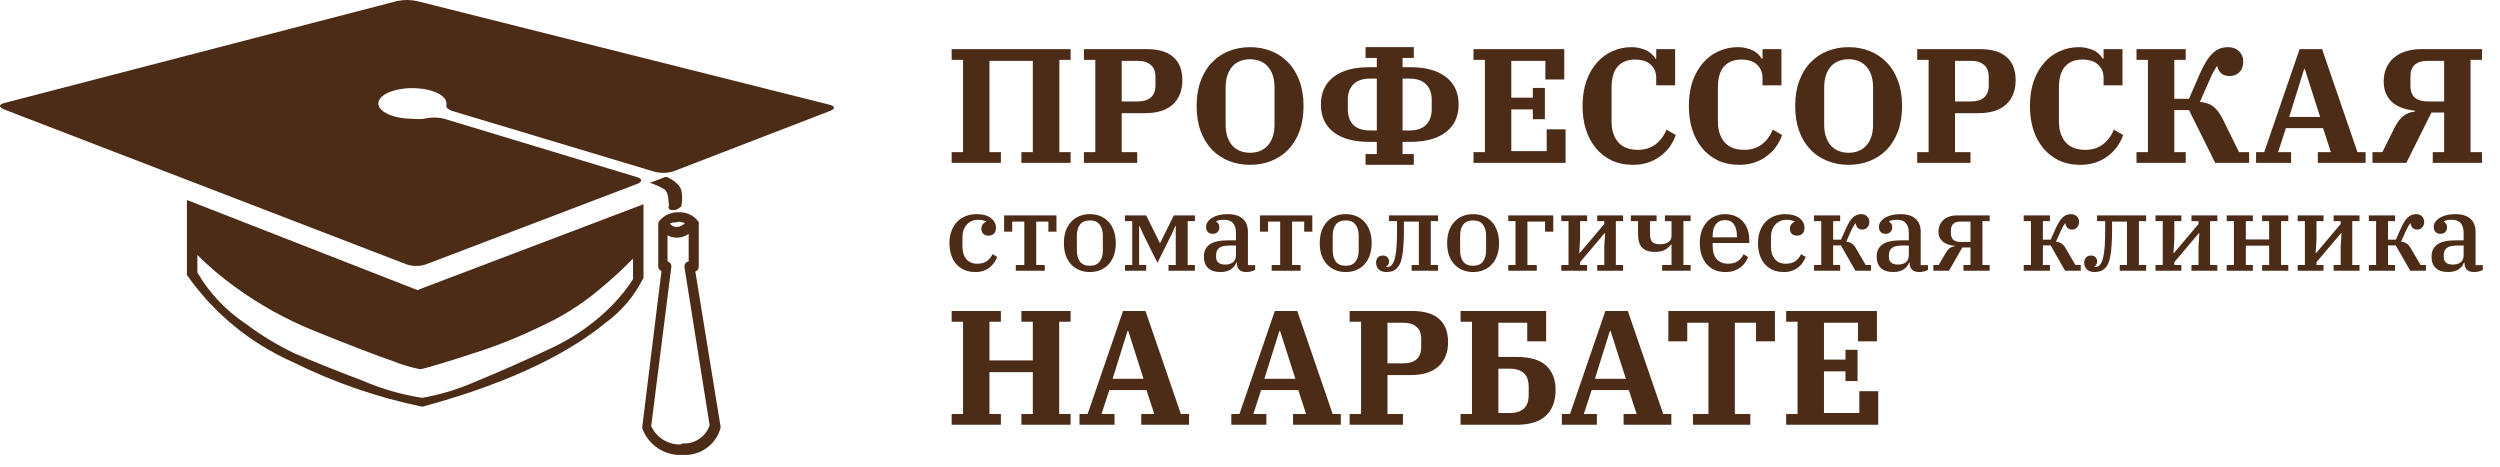 <?xml version="1.0" encoding="UTF-8"?> <svg xmlns="http://www.w3.org/2000/svg" width="209" height="39" viewBox="0 0 209 39" fill="none"><path d="M0.314 9.137L34.005 22.108C34.519 22.277 35.074 22.277 35.588 22.108L53.276 15.37C53.714 15.202 53.697 14.949 53.276 14.814L37.138 9.929C36.585 9.794 36.007 9.794 35.453 9.929C35.129 9.963 34.801 9.963 34.476 9.929C32.91 9.929 31.63 9.356 31.63 8.649C31.63 7.941 32.893 7.369 34.476 7.369C36.06 7.369 37.323 7.941 37.323 8.649V8.801C37.222 8.952 37.509 9.205 37.963 9.323L54.607 14.326C55.156 14.492 55.742 14.492 56.291 14.326L69.397 9.272C69.835 9.104 69.818 8.885 69.397 8.767L34.864 0.091C34.309 -0.03 33.734 -0.03 33.179 0.091L0.347 8.615C-0.107 8.733 -0.124 8.969 0.347 9.137" fill="#4C2B17"></path><path d="M55.87 17.256C55.87 17.593 56.14 17.559 56.392 17.559C56.605 17.518 56.799 17.413 56.948 17.256C57.054 16.802 57.054 16.329 56.948 15.875C56.729 15.201 55.752 14.797 55.752 14.797H55.617L54.32 15.285C54.759 15.415 55.178 15.602 55.567 15.841C55.938 16.145 55.87 16.97 55.938 17.29" fill="#4C2B17"></path><path d="M56.967 37.152C56.44 37.181 55.917 37.051 55.466 36.777C55.014 36.503 54.657 36.099 54.44 35.619L56.124 22.311C56.136 22.209 56.109 22.107 56.05 22.023C55.991 21.939 55.904 21.88 55.804 21.856V19.666C56.046 19.801 56.319 19.871 56.596 19.868C56.947 19.866 57.289 19.754 57.573 19.548V21.856C57.476 21.87 57.386 21.918 57.321 21.991C57.282 22.037 57.253 22.091 57.236 22.149C57.219 22.207 57.213 22.267 57.219 22.328L59.325 35.551C59.164 36.028 58.848 36.438 58.426 36.713C58.004 36.988 57.502 37.113 57.001 37.067L56.967 37.152ZM56.647 18.537C56.855 18.533 57.062 18.573 57.253 18.655C57.168 18.751 57.064 18.828 56.949 18.883C56.833 18.938 56.707 18.97 56.579 18.975C56.466 18.975 56.354 18.949 56.252 18.899C56.15 18.85 56.06 18.778 55.99 18.689C56.192 18.605 56.411 18.57 56.63 18.588L56.647 18.537ZM58.129 22.698C58.211 22.671 58.282 22.619 58.333 22.549C58.384 22.48 58.413 22.397 58.416 22.311V18.773C58.431 18.707 58.431 18.638 58.416 18.571C58.23 18.3 57.977 18.081 57.682 17.936C57.387 17.792 57.059 17.726 56.731 17.746C56.436 17.735 56.143 17.789 55.872 17.906C55.601 18.023 55.359 18.198 55.164 18.419C55.123 18.458 55.089 18.505 55.066 18.557C55.043 18.609 55.03 18.666 55.029 18.723V22.277C55.031 22.361 55.057 22.443 55.105 22.512C55.153 22.581 55.221 22.634 55.299 22.665L53.699 35.636C53.684 35.696 53.684 35.76 53.699 35.821C53.948 36.502 54.41 37.085 55.017 37.483C55.624 37.881 56.343 38.072 57.068 38.028C57.773 38.077 58.474 37.88 59.051 37.472C59.628 37.064 60.046 36.468 60.235 35.787C60.244 35.737 60.244 35.686 60.235 35.636L58.129 22.698Z" fill="#4C2B17"></path><path d="M53.797 23.305V20.189V17.073L34.896 24.249L15.625 16.719V19.852V22.985C17.863 26.182 20.933 28.704 24.503 30.279C27.928 31.977 31.557 33.229 35.3 34.002C43.37 31.829 47.985 29.151 50.596 27.011C51.944 26.034 53.037 24.745 53.78 23.255L53.797 23.305ZM39.613 31.964C38.23 32.561 36.783 32.996 35.3 33.261C33.56 32.992 31.861 32.499 30.247 31.796C28.023 30.97 25.699 30.01 24.536 29.504C23.138 28.823 21.806 28.011 20.561 27.079C18.897 25.976 17.509 24.506 16.501 22.783C16.501 22.412 16.501 22.109 16.501 21.873C16.501 21.638 16.501 21.452 16.501 21.318C17.489 22.299 18.554 23.2 19.685 24.013C21.695 25.469 23.872 26.679 26.17 27.618C29.337 28.898 31.494 29.724 32.908 30.212C33.627 30.5 34.372 30.72 35.132 30.869C35.3 30.869 37.221 30.313 39.411 29.589C41.44 28.958 43.417 28.17 45.324 27.23C47.008 26.459 48.583 25.468 50.007 24.282C50.989 23.479 51.928 22.625 52.82 21.722L52.921 21.621C52.921 21.806 52.921 22.076 52.921 22.379C52.921 22.682 52.921 23.019 52.921 23.339C52.428 24.099 51.864 24.809 51.236 25.462C49.84 26.889 48.211 28.068 46.419 28.948C43.976 30.111 41.584 31.155 39.613 31.964Z" fill="#4C2B17"></path><path d="M79.559 12.717H80.512V5.006H79.559V4.107H89.504V5.006H88.564V12.717H89.504V13.616H85.39V12.717H86.343V5.088H82.719V12.717H83.673V13.616H79.559V12.717ZM90.615 12.717H91.568V5.006H90.615V4.107H95.86C96.859 4.107 97.604 4.329 98.094 4.774C98.594 5.21 98.844 5.855 98.844 6.709C98.844 7.572 98.576 8.249 98.04 8.739C97.504 9.22 96.737 9.461 95.737 9.461H93.775V12.717H95.07V13.616H90.615V12.717ZM93.775 8.48H95.124C95.588 8.48 95.946 8.371 96.201 8.153C96.464 7.926 96.596 7.586 96.596 7.131V6.437C96.596 5.982 96.464 5.646 96.201 5.428C95.946 5.201 95.588 5.088 95.124 5.088H93.775V8.48ZM104.507 12.772C104.788 12.772 105.052 12.726 105.297 12.636C105.542 12.545 105.756 12.404 105.937 12.213C106.128 12.022 106.278 11.777 106.387 11.477C106.496 11.178 106.55 10.819 106.55 10.401V7.322C106.55 6.904 106.496 6.546 106.387 6.246C106.278 5.946 106.128 5.701 105.937 5.51C105.756 5.319 105.542 5.179 105.297 5.088C105.052 4.997 104.788 4.952 104.507 4.952C104.225 4.952 103.962 4.997 103.716 5.088C103.471 5.179 103.253 5.319 103.062 5.51C102.881 5.701 102.736 5.946 102.627 6.246C102.518 6.546 102.463 6.904 102.463 7.322V10.401C102.463 10.819 102.518 11.178 102.627 11.477C102.736 11.777 102.881 12.022 103.062 12.213C103.253 12.404 103.471 12.545 103.716 12.636C103.962 12.726 104.225 12.772 104.507 12.772ZM104.507 13.78C103.871 13.78 103.28 13.671 102.736 13.453C102.191 13.235 101.718 12.922 101.319 12.513C100.919 12.095 100.606 11.582 100.379 10.973C100.152 10.356 100.038 9.652 100.038 8.862C100.038 8.071 100.152 7.372 100.379 6.764C100.606 6.146 100.919 5.633 101.319 5.224C101.718 4.806 102.191 4.488 102.736 4.27C103.28 4.052 103.871 3.943 104.507 3.943C105.142 3.943 105.733 4.052 106.278 4.27C106.823 4.488 107.295 4.806 107.695 5.224C108.094 5.633 108.408 6.146 108.635 6.764C108.862 7.372 108.975 8.071 108.975 8.862C108.975 9.652 108.862 10.356 108.635 10.973C108.408 11.582 108.094 12.095 107.695 12.513C107.295 12.922 106.823 13.235 106.278 13.453C105.733 13.671 105.142 13.78 104.507 13.78ZM114.161 12.881H115.101V11.859H114.434C113.171 11.859 112.186 11.586 111.477 11.041C110.778 10.496 110.428 9.729 110.428 8.739C110.428 7.749 110.778 6.982 111.477 6.437C112.186 5.892 113.171 5.619 114.434 5.619H115.101V4.843H114.161V3.943H118.194V4.843H117.254V5.619H117.935C119.198 5.619 120.179 5.892 120.878 6.437C121.586 6.982 121.941 7.749 121.941 8.739C121.941 9.729 121.586 10.496 120.878 11.041C120.179 11.586 119.198 11.859 117.935 11.859H117.254V12.881H118.194V13.78H114.161V12.881ZM115.101 10.905V6.573H114.515C113.916 6.573 113.457 6.732 113.139 7.05C112.831 7.358 112.676 7.799 112.676 8.371V9.107C112.676 9.679 112.831 10.124 113.139 10.442C113.457 10.751 113.916 10.905 114.515 10.905H115.101ZM117.853 10.905C118.453 10.905 118.907 10.751 119.216 10.442C119.534 10.124 119.693 9.679 119.693 9.107V8.371C119.693 7.799 119.534 7.358 119.216 7.05C118.907 6.732 118.453 6.573 117.853 6.573H117.254V10.905H117.853ZM123.185 12.717H124.138V5.006H123.185V4.107H130.773V6.641H129.193V5.088H126.345V8.167H128.144V7.349H129.152V9.965H128.144V9.148H126.345V12.636H129.302V10.81H130.882V13.616H123.185V12.717ZM136.539 13.78C135.858 13.78 135.254 13.657 134.727 13.412C134.209 13.158 133.769 12.813 133.405 12.377C133.042 11.932 132.765 11.409 132.574 10.81C132.393 10.21 132.302 9.566 132.302 8.875C132.302 8.076 132.411 7.368 132.629 6.75C132.856 6.132 133.156 5.619 133.528 5.21C133.9 4.793 134.332 4.479 134.822 4.27C135.322 4.052 135.839 3.943 136.375 3.943C136.666 3.943 136.92 3.975 137.138 4.039C137.365 4.093 137.561 4.166 137.724 4.257C137.888 4.348 138.024 4.452 138.133 4.57C138.242 4.679 138.324 4.788 138.378 4.897H138.46V4.107H140.04V7.131H138.46V6.518C138.46 6.055 138.305 5.683 137.997 5.401C137.697 5.12 137.256 4.979 136.675 4.979C136.067 4.979 135.59 5.17 135.245 5.551C134.899 5.932 134.727 6.532 134.727 7.349V10.115C134.727 10.542 134.781 10.905 134.89 11.205C134.999 11.505 135.149 11.754 135.34 11.954C135.54 12.154 135.771 12.299 136.035 12.39C136.307 12.481 136.602 12.527 136.92 12.527C137.502 12.527 137.992 12.377 138.392 12.077C138.8 11.768 139.109 11.355 139.318 10.837L140.095 11.287C139.977 11.632 139.809 11.959 139.591 12.268C139.373 12.567 139.109 12.831 138.8 13.058C138.501 13.285 138.16 13.462 137.779 13.589C137.397 13.716 136.984 13.78 136.539 13.78ZM145.426 13.78C144.745 13.78 144.141 13.657 143.614 13.412C143.097 13.158 142.656 12.813 142.293 12.377C141.93 11.932 141.653 11.409 141.462 10.81C141.28 10.21 141.189 9.566 141.189 8.875C141.189 8.076 141.298 7.368 141.516 6.75C141.743 6.132 142.043 5.619 142.415 5.21C142.788 4.793 143.219 4.479 143.71 4.27C144.209 4.052 144.727 3.943 145.263 3.943C145.554 3.943 145.808 3.975 146.026 4.039C146.253 4.093 146.448 4.166 146.612 4.257C146.775 4.348 146.911 4.452 147.02 4.57C147.129 4.679 147.211 4.788 147.266 4.897H147.347V4.107H148.928V7.131H147.347V6.518C147.347 6.055 147.193 5.683 146.884 5.401C146.584 5.12 146.144 4.979 145.563 4.979C144.954 4.979 144.477 5.17 144.132 5.551C143.787 5.932 143.614 6.532 143.614 7.349V10.115C143.614 10.542 143.669 10.905 143.778 11.205C143.887 11.505 144.037 11.754 144.227 11.954C144.427 12.154 144.659 12.299 144.922 12.39C145.195 12.481 145.49 12.527 145.808 12.527C146.389 12.527 146.88 12.377 147.279 12.077C147.688 11.768 147.997 11.355 148.206 10.837L148.982 11.287C148.864 11.632 148.696 11.959 148.478 12.268C148.26 12.567 147.997 12.831 147.688 13.058C147.388 13.285 147.048 13.462 146.666 13.589C146.285 13.716 145.871 13.78 145.426 13.78ZM154.545 12.772C154.827 12.772 155.09 12.726 155.336 12.636C155.581 12.545 155.794 12.404 155.976 12.213C156.167 12.022 156.317 11.777 156.426 11.477C156.535 11.178 156.589 10.819 156.589 10.401V7.322C156.589 6.904 156.535 6.546 156.426 6.246C156.317 5.946 156.167 5.701 155.976 5.51C155.794 5.319 155.581 5.179 155.336 5.088C155.09 4.997 154.827 4.952 154.545 4.952C154.264 4.952 154.001 4.997 153.755 5.088C153.51 5.179 153.292 5.319 153.101 5.51C152.92 5.701 152.774 5.946 152.665 6.246C152.556 6.546 152.502 6.904 152.502 7.322V10.401C152.502 10.819 152.556 11.178 152.665 11.477C152.774 11.777 152.92 12.022 153.101 12.213C153.292 12.404 153.51 12.545 153.755 12.636C154.001 12.726 154.264 12.772 154.545 12.772ZM154.545 13.78C153.91 13.78 153.319 13.671 152.774 13.453C152.229 13.235 151.757 12.922 151.357 12.513C150.958 12.095 150.644 11.582 150.417 10.973C150.19 10.356 150.077 9.652 150.077 8.862C150.077 8.071 150.19 7.372 150.417 6.764C150.644 6.146 150.958 5.633 151.357 5.224C151.757 4.806 152.229 4.488 152.774 4.27C153.319 4.052 153.91 3.943 154.545 3.943C155.181 3.943 155.772 4.052 156.317 4.27C156.862 4.488 157.334 4.806 157.734 5.224C158.133 5.633 158.446 6.146 158.674 6.764C158.901 7.372 159.014 8.071 159.014 8.862C159.014 9.652 158.901 10.356 158.674 10.973C158.446 11.582 158.133 12.095 157.734 12.513C157.334 12.922 156.862 13.235 156.317 13.453C155.772 13.671 155.181 13.78 154.545 13.78ZM160.278 12.717H161.232V5.006H160.278V4.107H165.523C166.522 4.107 167.267 4.329 167.758 4.774C168.257 5.21 168.507 5.855 168.507 6.709C168.507 7.572 168.239 8.249 167.703 8.739C167.167 9.22 166.4 9.461 165.401 9.461H163.439V12.717H164.733V13.616H160.278V12.717ZM163.439 8.48H164.788C165.251 8.48 165.61 8.371 165.864 8.153C166.127 7.926 166.259 7.586 166.259 7.131V6.437C166.259 5.982 166.127 5.646 165.864 5.428C165.61 5.201 165.251 5.088 164.788 5.088H163.439V8.48ZM173.938 13.78C173.257 13.78 172.653 13.657 172.126 13.412C171.609 13.158 171.168 12.813 170.805 12.377C170.441 11.932 170.164 11.409 169.974 10.81C169.792 10.21 169.701 9.566 169.701 8.875C169.701 8.076 169.81 7.368 170.028 6.75C170.255 6.132 170.555 5.619 170.927 5.21C171.3 4.793 171.731 4.479 172.222 4.27C172.721 4.052 173.239 3.943 173.775 3.943C174.065 3.943 174.32 3.975 174.538 4.039C174.765 4.093 174.96 4.166 175.124 4.257C175.287 4.348 175.423 4.452 175.532 4.57C175.641 4.679 175.723 4.788 175.778 4.897H175.859V4.107H177.44V7.131H175.859V6.518C175.859 6.055 175.705 5.683 175.396 5.401C175.096 5.12 174.656 4.979 174.075 4.979C173.466 4.979 172.989 5.17 172.644 5.551C172.299 5.932 172.126 6.532 172.126 7.349V10.115C172.126 10.542 172.181 10.905 172.29 11.205C172.399 11.505 172.549 11.754 172.739 11.954C172.939 12.154 173.171 12.299 173.434 12.39C173.707 12.481 174.002 12.527 174.32 12.527C174.901 12.527 175.391 12.377 175.791 12.077C176.2 11.768 176.509 11.355 176.718 10.837L177.494 11.287C177.376 11.632 177.208 11.959 176.99 12.268C176.772 12.567 176.509 12.831 176.2 13.058C175.9 13.285 175.56 13.462 175.178 13.589C174.797 13.716 174.383 13.78 173.938 13.78ZM178.612 12.717H179.565V5.006H178.612V4.107H182.726V5.006H181.773V8.262H182.999L183.884 6.219C184.075 5.783 184.261 5.419 184.443 5.129C184.625 4.838 184.811 4.606 185.001 4.434C185.192 4.252 185.392 4.125 185.601 4.052C185.81 3.98 186.032 3.943 186.268 3.943C186.65 3.943 186.954 4.057 187.181 4.284C187.417 4.511 187.536 4.797 187.536 5.142C187.536 5.524 187.427 5.823 187.209 6.041C187 6.25 186.727 6.355 186.391 6.355C186.091 6.355 185.855 6.278 185.683 6.123C185.519 5.96 185.415 5.769 185.369 5.551H185.315C185.233 5.678 185.138 5.837 185.029 6.028C184.929 6.219 184.829 6.432 184.729 6.668L183.912 8.521C184.139 8.539 184.343 8.58 184.525 8.644C184.706 8.698 184.874 8.784 185.029 8.902C185.183 9.021 185.324 9.166 185.451 9.338C185.578 9.511 185.705 9.724 185.833 9.979L187.181 12.717H188.026V13.616H185.192L182.999 9.202H181.773V12.717H182.726V13.616H178.612V12.717ZM188.608 12.717H189.29L192.246 4.107H194.126L197.082 12.717H197.764V13.616H193.772V12.717H194.862L194.208 10.714H191.101L190.448 12.717H191.537V13.616H188.608V12.717ZM191.374 9.774H193.963L192.682 5.769H192.627L191.374 9.774ZM198.337 12.717H199.168L200.149 10.742C200.385 10.26 200.639 9.915 200.912 9.706C201.184 9.497 201.511 9.37 201.892 9.325V9.257C200.993 9.157 200.33 8.893 199.903 8.467C199.486 8.04 199.277 7.495 199.277 6.832C199.277 6.423 199.345 6.051 199.481 5.714C199.626 5.378 199.831 5.092 200.094 4.856C200.357 4.62 200.684 4.438 201.075 4.311C201.466 4.175 201.906 4.107 202.397 4.107H207.492V5.006H206.538V12.717H207.492V13.616H203.377V12.717H204.331V9.407H203.268L201.17 13.616H198.337V12.717ZM204.331 5.088H202.969C201.997 5.088 201.511 5.519 201.511 6.382V7.186C201.511 8.049 201.997 8.48 202.969 8.48H204.331V5.088Z" fill="#4C2B17"></path><path d="M81.546 22.742C81.196 22.742 80.884 22.683 80.612 22.564C80.345 22.445 80.119 22.279 79.935 22.066C79.752 21.852 79.612 21.597 79.517 21.301C79.422 21.004 79.375 20.678 79.375 20.322C79.375 19.943 79.431 19.605 79.544 19.308C79.657 19.006 79.814 18.75 80.016 18.543C80.217 18.335 80.454 18.178 80.727 18.071C81.006 17.959 81.308 17.902 81.635 17.902C82.145 17.902 82.542 18.009 82.827 18.223C83.117 18.436 83.263 18.709 83.263 19.041C83.263 19.249 83.206 19.412 83.094 19.53C82.981 19.643 82.83 19.699 82.64 19.699C82.444 19.699 82.296 19.646 82.195 19.539C82.094 19.427 82.044 19.287 82.044 19.121C82.044 18.985 82.079 18.866 82.151 18.765C82.222 18.664 82.314 18.59 82.427 18.543V18.498C82.355 18.469 82.266 18.442 82.16 18.418C82.053 18.389 81.919 18.374 81.759 18.374C81.564 18.374 81.386 18.409 81.225 18.481C81.065 18.552 80.929 18.653 80.816 18.783C80.704 18.908 80.615 19.059 80.549 19.237C80.49 19.415 80.46 19.613 80.46 19.833V20.607C80.46 21.052 80.57 21.405 80.79 21.666C81.009 21.921 81.308 22.048 81.688 22.048C82.044 22.048 82.32 21.971 82.515 21.817C82.717 21.663 82.871 21.473 82.978 21.247L83.361 21.479C83.307 21.633 83.23 21.784 83.129 21.932C83.028 22.081 82.904 22.217 82.756 22.342C82.607 22.46 82.432 22.558 82.231 22.635C82.029 22.706 81.801 22.742 81.546 22.742ZM84.921 22.155H85.633V18.525H84.619V19.37H83.943V18.009H88.32V19.37H87.644V18.525H86.629V22.155H87.341V22.635H84.921V22.155ZM91.111 22.217C91.485 22.217 91.758 22.102 91.93 21.87C92.108 21.639 92.197 21.33 92.197 20.945V19.699C92.197 19.314 92.108 19.006 91.93 18.774C91.758 18.543 91.485 18.427 91.111 18.427C90.738 18.427 90.462 18.543 90.284 18.774C90.112 19.006 90.026 19.314 90.026 19.699V20.945C90.026 21.33 90.112 21.639 90.284 21.87C90.462 22.102 90.738 22.217 91.111 22.217ZM91.111 22.742C90.785 22.742 90.489 22.686 90.222 22.573C89.955 22.46 89.726 22.3 89.537 22.093C89.347 21.885 89.198 21.633 89.092 21.336C88.991 21.034 88.941 20.696 88.941 20.322C88.941 19.948 88.991 19.613 89.092 19.317C89.198 19.014 89.347 18.759 89.537 18.552C89.726 18.344 89.955 18.184 90.222 18.071C90.489 17.959 90.785 17.902 91.111 17.902C91.438 17.902 91.734 17.959 92.001 18.071C92.268 18.184 92.496 18.344 92.686 18.552C92.876 18.759 93.021 19.014 93.122 19.317C93.229 19.613 93.282 19.948 93.282 20.322C93.282 20.696 93.229 21.034 93.122 21.336C93.021 21.633 92.876 21.885 92.686 22.093C92.496 22.3 92.268 22.46 92.001 22.573C91.734 22.686 91.438 22.742 91.111 22.742ZM94.049 22.155H94.654V18.489H94.049V18.009H95.82L96.959 20.304H96.994L98.133 18.009H99.894V18.489H99.29V22.155H99.894V22.635H97.688V22.155H98.293V18.89H98.257L97.955 19.575L96.763 21.968L95.571 19.575L95.268 18.89H95.233V22.155H95.82V22.635H94.049V22.155ZM102.039 22.742C101.577 22.742 101.227 22.629 100.99 22.404C100.758 22.173 100.643 21.858 100.643 21.461C100.643 21.01 100.803 20.669 101.123 20.438C101.443 20.206 101.965 20.091 102.689 20.091H103.329V19.486C103.329 19.124 103.249 18.848 103.089 18.659C102.929 18.469 102.677 18.374 102.333 18.374C102.042 18.374 101.823 18.415 101.675 18.498V18.534C101.74 18.564 101.799 18.617 101.852 18.694C101.912 18.765 101.941 18.866 101.941 18.997C101.941 19.163 101.891 19.296 101.79 19.397C101.695 19.498 101.556 19.548 101.372 19.548C101.218 19.548 101.087 19.498 100.981 19.397C100.88 19.29 100.829 19.148 100.829 18.97C100.829 18.834 100.868 18.703 100.945 18.578C101.028 18.448 101.147 18.332 101.301 18.232C101.455 18.131 101.642 18.051 101.861 17.991C102.087 17.932 102.345 17.902 102.635 17.902C103.193 17.902 103.614 18.033 103.899 18.294C104.183 18.555 104.326 18.919 104.326 19.388V22.164H104.931V22.564C104.848 22.611 104.741 22.653 104.61 22.689C104.48 22.724 104.341 22.742 104.192 22.742C103.919 22.742 103.718 22.674 103.587 22.537C103.463 22.395 103.4 22.214 103.4 21.995V21.95H103.356C103.314 22.051 103.261 22.149 103.196 22.244C103.131 22.333 103.045 22.416 102.938 22.493C102.837 22.57 102.712 22.629 102.564 22.671C102.416 22.718 102.241 22.742 102.039 22.742ZM102.431 22.119C102.692 22.119 102.905 22.057 103.071 21.932C103.243 21.808 103.329 21.603 103.329 21.319V20.527H102.796C102.374 20.527 102.081 20.595 101.915 20.731C101.749 20.868 101.666 21.064 101.666 21.319V21.488C101.666 21.701 101.734 21.861 101.87 21.968C102.007 22.069 102.194 22.119 102.431 22.119ZM106.311 22.155H107.023V18.525H106.008V19.37H105.332V18.009H109.709V19.37H109.033V18.525H108.019V22.155H108.731V22.635H106.311V22.155ZM112.501 22.217C112.875 22.217 113.147 22.102 113.319 21.87C113.497 21.639 113.586 21.33 113.586 20.945V19.699C113.586 19.314 113.497 19.006 113.319 18.774C113.147 18.543 112.875 18.427 112.501 18.427C112.127 18.427 111.851 18.543 111.674 18.774C111.502 19.006 111.416 19.314 111.416 19.699V20.945C111.416 21.33 111.502 21.639 111.674 21.87C111.851 22.102 112.127 22.217 112.501 22.217ZM112.501 22.742C112.175 22.742 111.878 22.686 111.611 22.573C111.344 22.46 111.116 22.3 110.926 22.093C110.736 21.885 110.588 21.633 110.481 21.336C110.381 21.034 110.33 20.696 110.33 20.322C110.33 19.948 110.381 19.613 110.481 19.317C110.588 19.014 110.736 18.759 110.926 18.552C111.116 18.344 111.344 18.184 111.611 18.071C111.878 17.959 112.175 17.902 112.501 17.902C112.827 17.902 113.124 17.959 113.391 18.071C113.657 18.184 113.886 18.344 114.076 18.552C114.265 18.759 114.411 19.014 114.512 19.317C114.618 19.613 114.672 19.948 114.672 20.322C114.672 20.696 114.618 21.034 114.512 21.336C114.411 21.633 114.265 21.885 114.076 22.093C113.886 22.3 113.657 22.46 113.391 22.573C113.124 22.686 112.827 22.742 112.501 22.742ZM115.911 22.742C115.626 22.742 115.409 22.668 115.261 22.52C115.113 22.365 115.039 22.181 115.039 21.968C115.039 21.784 115.089 21.639 115.19 21.532C115.291 21.419 115.43 21.363 115.608 21.363C115.768 21.363 115.893 21.41 115.982 21.505C116.077 21.594 116.124 21.713 116.124 21.861C116.124 21.962 116.1 22.048 116.053 22.119C116.011 22.19 115.958 22.241 115.893 22.27V22.306C115.911 22.312 115.928 22.315 115.946 22.315C115.97 22.315 115.991 22.315 116.009 22.315C116.127 22.315 116.231 22.27 116.32 22.181C116.385 22.116 116.444 22.027 116.498 21.915C116.557 21.802 116.608 21.636 116.649 21.416C116.697 21.191 116.732 20.9 116.756 20.545C116.78 20.183 116.791 19.72 116.791 19.157V18.489H116.115V18.009H120.217V18.489H119.612V22.155H120.217V22.635H118.01V22.155H118.615V18.525H117.37V19.121C117.37 19.691 117.355 20.165 117.325 20.545C117.301 20.924 117.263 21.238 117.21 21.488C117.162 21.737 117.1 21.935 117.023 22.084C116.946 22.226 116.857 22.348 116.756 22.448C116.655 22.549 116.53 22.623 116.382 22.671C116.24 22.718 116.083 22.742 115.911 22.742ZM123.152 22.217C123.526 22.217 123.799 22.102 123.971 21.87C124.149 21.639 124.238 21.33 124.238 20.945V19.699C124.238 19.314 124.149 19.006 123.971 18.774C123.799 18.543 123.526 18.427 123.152 18.427C122.779 18.427 122.503 18.543 122.325 18.774C122.153 19.006 122.067 19.314 122.067 19.699V20.945C122.067 21.33 122.153 21.639 122.325 21.87C122.503 22.102 122.779 22.217 123.152 22.217ZM123.152 22.742C122.826 22.742 122.53 22.686 122.263 22.573C121.996 22.46 121.768 22.3 121.578 22.093C121.388 21.885 121.24 21.633 121.133 21.336C121.032 21.034 120.982 20.696 120.982 20.322C120.982 19.948 121.032 19.613 121.133 19.317C121.24 19.014 121.388 18.759 121.578 18.552C121.768 18.344 121.996 18.184 122.263 18.071C122.53 17.959 122.826 17.902 123.152 17.902C123.479 17.902 123.775 17.959 124.042 18.071C124.309 18.184 124.537 18.344 124.727 18.552C124.917 18.759 125.062 19.014 125.163 19.317C125.27 19.613 125.323 19.948 125.323 20.322C125.323 20.696 125.27 21.034 125.163 21.336C125.062 21.633 124.917 21.885 124.727 22.093C124.537 22.3 124.309 22.46 124.042 22.573C123.775 22.686 123.479 22.742 123.152 22.742ZM126.091 22.155H126.696V18.489H126.091V18.009H129.854V19.37H129.169V18.525H127.692V22.155H128.475V22.635H126.091V22.155ZM130.522 22.155H131.127V18.489H130.522V18.009H132.683V18.489H132.096V20.002L132.025 21.158H132.061L134.116 18.73V18.489H133.529V18.009H135.69V18.489H135.085V22.155H135.69V22.635H133.529V22.155H134.116V20.642L134.187 19.486H134.151L132.096 21.915V22.155H132.683V22.635H130.522V22.155ZM138.955 22.155H139.738V20.429H139.702C139.554 20.631 139.373 20.788 139.16 20.9C138.946 21.007 138.679 21.061 138.359 21.061C137.879 21.061 137.523 20.945 137.291 20.714C137.06 20.476 136.944 20.106 136.944 19.602V18.489H136.339V18.009H138.492V18.489H137.941V19.539C137.941 19.86 138.003 20.088 138.128 20.224C138.258 20.355 138.475 20.42 138.777 20.42C139.062 20.42 139.293 20.361 139.471 20.242C139.649 20.123 139.738 19.96 139.738 19.753V18.489H139.186V18.009H141.339V18.489H140.734V22.155H141.339V22.635H138.955V22.155ZM144.264 22.742C143.92 22.742 143.615 22.686 143.348 22.573C143.081 22.454 142.856 22.288 142.672 22.075C142.488 21.861 142.345 21.606 142.245 21.31C142.15 21.013 142.102 20.684 142.102 20.322C142.102 19.954 142.153 19.622 142.254 19.326C142.36 19.029 142.506 18.777 142.689 18.57C142.879 18.356 143.102 18.193 143.357 18.08C143.618 17.962 143.902 17.902 144.211 17.902C144.525 17.902 144.807 17.956 145.056 18.062C145.305 18.163 145.516 18.309 145.688 18.498C145.866 18.688 146.002 18.916 146.097 19.183C146.192 19.45 146.239 19.747 146.239 20.073V20.313H143.179V20.598C143.179 21.061 143.294 21.419 143.526 21.674C143.757 21.924 144.068 22.048 144.46 22.048C144.804 22.048 145.08 21.974 145.287 21.826C145.501 21.672 145.658 21.482 145.759 21.256L146.141 21.488C146.088 21.642 146.008 21.793 145.901 21.941C145.8 22.09 145.673 22.223 145.519 22.342C145.364 22.46 145.183 22.558 144.976 22.635C144.768 22.706 144.531 22.742 144.264 22.742ZM143.179 19.842H145.207V19.744C145.207 19.317 145.124 18.988 144.958 18.756C144.798 18.519 144.549 18.401 144.211 18.401C143.879 18.401 143.624 18.516 143.446 18.747C143.268 18.973 143.179 19.299 143.179 19.726V19.842ZM149.138 22.742C148.788 22.742 148.477 22.683 148.204 22.564C147.937 22.445 147.712 22.279 147.528 22.066C147.344 21.852 147.205 21.597 147.11 21.301C147.015 21.004 146.968 20.678 146.968 20.322C146.968 19.943 147.024 19.605 147.137 19.308C147.249 19.006 147.407 18.75 147.608 18.543C147.81 18.335 148.047 18.178 148.32 18.071C148.599 17.959 148.901 17.902 149.227 17.902C149.737 17.902 150.135 18.009 150.419 18.223C150.71 18.436 150.855 18.709 150.855 19.041C150.855 19.249 150.799 19.412 150.686 19.53C150.574 19.643 150.422 19.699 150.233 19.699C150.037 19.699 149.889 19.646 149.788 19.539C149.687 19.427 149.637 19.287 149.637 19.121C149.637 18.985 149.672 18.866 149.743 18.765C149.815 18.664 149.906 18.59 150.019 18.543V18.498C149.948 18.469 149.859 18.442 149.752 18.418C149.645 18.389 149.512 18.374 149.352 18.374C149.156 18.374 148.978 18.409 148.818 18.481C148.658 18.552 148.522 18.653 148.409 18.783C148.296 18.908 148.207 19.059 148.142 19.237C148.083 19.415 148.053 19.613 148.053 19.833V20.607C148.053 21.052 148.163 21.405 148.382 21.666C148.602 21.921 148.901 22.048 149.281 22.048C149.637 22.048 149.912 21.971 150.108 21.817C150.31 21.663 150.464 21.473 150.571 21.247L150.953 21.479C150.9 21.633 150.823 21.784 150.722 21.932C150.621 22.081 150.497 22.217 150.348 22.342C150.2 22.46 150.025 22.558 149.823 22.635C149.622 22.706 149.393 22.742 149.138 22.742ZM151.651 22.155H152.256V18.489H151.651V18.009H153.839V18.489H153.252V20.038H153.902L154.347 19.05C154.536 18.629 154.729 18.332 154.925 18.16C155.121 17.988 155.343 17.902 155.592 17.902C155.8 17.902 155.966 17.965 156.09 18.089C156.215 18.208 156.277 18.362 156.277 18.552C156.277 18.741 156.221 18.896 156.108 19.014C156.001 19.133 155.865 19.192 155.699 19.192C155.539 19.192 155.411 19.148 155.316 19.059C155.221 18.964 155.162 18.836 155.138 18.676H155.103C155.049 18.747 154.993 18.834 154.934 18.934C154.874 19.035 154.815 19.151 154.756 19.281L154.347 20.206C154.536 20.224 154.694 20.278 154.818 20.367C154.949 20.45 155.061 20.58 155.156 20.758L155.975 22.155H156.419V22.635H155.112L153.902 20.518H153.252V22.155H153.839V22.635H151.651V22.155ZM158.286 22.742C157.823 22.742 157.473 22.629 157.236 22.404C157.005 22.173 156.889 21.858 156.889 21.461C156.889 21.01 157.049 20.669 157.369 20.438C157.69 20.206 158.212 20.091 158.935 20.091H159.576V19.486C159.576 19.124 159.496 18.848 159.335 18.659C159.175 18.469 158.923 18.374 158.579 18.374C158.289 18.374 158.069 18.415 157.921 18.498V18.534C157.986 18.564 158.045 18.617 158.099 18.694C158.158 18.765 158.188 18.866 158.188 18.997C158.188 19.163 158.137 19.296 158.037 19.397C157.942 19.498 157.802 19.548 157.618 19.548C157.464 19.548 157.334 19.498 157.227 19.397C157.126 19.29 157.076 19.148 157.076 18.97C157.076 18.834 157.114 18.703 157.191 18.578C157.274 18.448 157.393 18.332 157.547 18.232C157.701 18.131 157.888 18.051 158.108 17.991C158.333 17.932 158.591 17.902 158.882 17.902C159.439 17.902 159.86 18.033 160.145 18.294C160.43 18.555 160.572 18.919 160.572 19.388V22.164H161.177V22.564C161.094 22.611 160.987 22.653 160.857 22.689C160.726 22.724 160.587 22.742 160.439 22.742C160.166 22.742 159.964 22.674 159.834 22.537C159.709 22.395 159.647 22.214 159.647 21.995V21.95H159.602C159.561 22.051 159.507 22.149 159.442 22.244C159.377 22.333 159.291 22.416 159.184 22.493C159.083 22.57 158.959 22.629 158.811 22.671C158.662 22.718 158.487 22.742 158.286 22.742ZM158.677 22.119C158.938 22.119 159.152 22.057 159.318 21.932C159.49 21.808 159.576 21.603 159.576 21.319V20.527H159.042C158.621 20.527 158.327 20.595 158.161 20.731C157.995 20.868 157.912 21.064 157.912 21.319V21.488C157.912 21.701 157.98 21.861 158.117 21.968C158.253 22.069 158.44 22.119 158.677 22.119ZM161.628 22.155H162.073L162.66 21.158C162.767 20.975 162.877 20.838 162.989 20.749C163.108 20.66 163.253 20.607 163.425 20.589V20.553C162.998 20.518 162.663 20.399 162.42 20.198C162.177 19.99 162.055 19.717 162.055 19.379C162.055 19.189 162.088 19.011 162.153 18.845C162.218 18.679 162.316 18.534 162.447 18.409C162.577 18.285 162.737 18.187 162.927 18.116C163.123 18.045 163.351 18.009 163.612 18.009H166.335V18.489H165.73V22.155H166.335V22.635H164.146V22.155H164.733V20.687H164.048L162.936 22.635H161.628V22.155ZM164.733 20.224V18.525H163.879C163.6 18.525 163.399 18.593 163.274 18.73C163.155 18.866 163.096 19.044 163.096 19.264V19.486C163.096 19.978 163.357 20.224 163.879 20.224H164.733ZM169.183 22.155H169.788V18.489H169.183V18.009H171.372V18.489H170.785V20.038H171.434L171.879 19.05C172.069 18.629 172.262 18.332 172.457 18.16C172.653 17.988 172.875 17.902 173.125 17.902C173.332 17.902 173.498 17.965 173.623 18.089C173.747 18.208 173.81 18.362 173.81 18.552C173.81 18.741 173.753 18.896 173.641 19.014C173.534 19.133 173.397 19.192 173.231 19.192C173.071 19.192 172.944 19.148 172.849 19.059C172.754 18.964 172.695 18.836 172.671 18.676H172.635C172.582 18.747 172.525 18.834 172.466 18.934C172.407 19.035 172.348 19.151 172.288 19.281L171.879 20.206C172.069 20.224 172.226 20.278 172.351 20.367C172.481 20.45 172.594 20.58 172.689 20.758L173.507 22.155H173.952V22.635H172.644L171.434 20.518H170.785V22.155H171.372V22.635H169.183V22.155ZM175.111 22.742C174.826 22.742 174.61 22.668 174.461 22.52C174.313 22.365 174.239 22.181 174.239 21.968C174.239 21.784 174.289 21.639 174.39 21.532C174.491 21.419 174.631 21.363 174.808 21.363C174.969 21.363 175.093 21.41 175.182 21.505C175.277 21.594 175.324 21.713 175.324 21.861C175.324 21.962 175.301 22.048 175.253 22.119C175.212 22.19 175.158 22.241 175.093 22.27V22.306C175.111 22.312 175.129 22.315 175.147 22.315C175.17 22.315 175.191 22.315 175.209 22.315C175.327 22.315 175.431 22.27 175.52 22.181C175.585 22.116 175.645 22.027 175.698 21.915C175.757 21.802 175.808 21.636 175.849 21.416C175.897 21.191 175.932 20.9 175.956 20.545C175.98 20.183 175.992 19.72 175.992 19.157V18.489H175.316V18.009H179.417V18.489H178.812V22.155H179.417V22.635H177.211V22.155H177.815V18.525H176.57V19.121C176.57 19.691 176.555 20.165 176.525 20.545C176.502 20.924 176.463 21.238 176.41 21.488C176.362 21.737 176.3 21.935 176.223 22.084C176.146 22.226 176.057 22.348 175.956 22.448C175.855 22.549 175.731 22.623 175.582 22.671C175.44 22.718 175.283 22.742 175.111 22.742ZM180.2 22.155H180.805V18.489H180.2V18.009H182.362V18.489H181.774V20.002L181.703 21.158H181.739L183.794 18.73V18.489H183.207V18.009H185.369V18.489H184.764V22.155H185.369V22.635H183.207V22.155H183.794V20.642L183.865 19.486H183.83L181.774 21.915V22.155H182.362V22.635H180.2V22.155ZM186.151 22.155H186.756V18.489H186.151V18.009H188.34V18.489H187.752V20.02H189.701V18.489H189.114V18.009H191.302V18.489H190.697V22.155H191.302V22.635H189.114V22.155H189.701V20.536H187.752V22.155H188.34V22.635H186.151V22.155ZM192.085 22.155H192.69V18.489H192.085V18.009H194.247V18.489H193.66V20.002L193.589 21.158H193.624L195.679 18.73V18.489H195.092V18.009H197.254V18.489H196.649V22.155H197.254V22.635H195.092V22.155H195.679V20.642L195.75 19.486H195.715L193.66 21.915V22.155H194.247V22.635H192.085V22.155ZM198.036 22.155H198.641V18.489H198.036V18.009H200.225V18.489H199.638V20.038H200.287L200.732 19.05C200.922 18.629 201.115 18.332 201.31 18.16C201.506 17.988 201.728 17.902 201.977 17.902C202.185 17.902 202.351 17.965 202.476 18.089C202.6 18.208 202.663 18.362 202.663 18.552C202.663 18.741 202.606 18.896 202.493 19.014C202.387 19.133 202.25 19.192 202.084 19.192C201.924 19.192 201.797 19.148 201.702 19.059C201.607 18.964 201.547 18.836 201.524 18.676H201.488C201.435 18.747 201.378 18.834 201.319 18.934C201.26 19.035 201.201 19.151 201.141 19.281L200.732 20.206C200.922 20.224 201.079 20.278 201.203 20.367C201.334 20.45 201.447 20.58 201.542 20.758L202.36 22.155H202.805V22.635H201.497L200.287 20.518H199.638V22.155H200.225V22.635H198.036V22.155ZM204.671 22.742C204.209 22.742 203.859 22.629 203.621 22.404C203.39 22.173 203.274 21.858 203.274 21.461C203.274 21.01 203.435 20.669 203.755 20.438C204.075 20.206 204.597 20.091 205.321 20.091H205.961V19.486C205.961 19.124 205.881 18.848 205.721 18.659C205.561 18.469 205.309 18.374 204.965 18.374C204.674 18.374 204.455 18.415 204.306 18.498V18.534C204.372 18.564 204.431 18.617 204.484 18.694C204.544 18.765 204.573 18.866 204.573 18.997C204.573 19.163 204.523 19.296 204.422 19.397C204.327 19.498 204.188 19.548 204.004 19.548C203.85 19.548 203.719 19.498 203.612 19.397C203.512 19.29 203.461 19.148 203.461 18.97C203.461 18.834 203.5 18.703 203.577 18.578C203.66 18.448 203.779 18.332 203.933 18.232C204.087 18.131 204.274 18.051 204.493 17.991C204.719 17.932 204.977 17.902 205.267 17.902C205.825 17.902 206.246 18.033 206.531 18.294C206.815 18.555 206.958 18.919 206.958 19.388V22.164H207.563V22.564C207.479 22.611 207.373 22.653 207.242 22.689C207.112 22.724 206.972 22.742 206.824 22.742C206.551 22.742 206.35 22.674 206.219 22.537C206.095 22.395 206.032 22.214 206.032 21.995V21.95H205.988C205.946 22.051 205.893 22.149 205.828 22.244C205.762 22.333 205.676 22.416 205.57 22.493C205.469 22.57 205.344 22.629 205.196 22.671C205.048 22.718 204.873 22.742 204.671 22.742ZM205.063 22.119C205.324 22.119 205.537 22.057 205.703 21.932C205.875 21.808 205.961 21.603 205.961 21.319V20.527H205.427C205.006 20.527 204.713 20.595 204.547 20.731C204.381 20.868 204.297 21.064 204.297 21.319V21.488C204.297 21.701 204.366 21.861 204.502 21.968C204.639 22.069 204.825 22.119 205.063 22.119Z" fill="#4C2B17"></path><path d="M79.559 34.61H80.512V26.899H79.559V26H83.673V26.899H82.719V30.128H86.343V26.899H85.389V26H89.503V26.899H88.55V34.61H89.503V35.509H85.389V34.61H86.343V31.109H82.719V34.61H83.673V35.509H79.559V34.61ZM90.246 34.61H90.927L93.884 26H95.763L98.72 34.61H99.401V35.509H95.409V34.61H96.499L95.845 32.607H92.739L92.085 34.61H93.175V35.509H90.246V34.61ZM93.012 31.667H95.6L94.32 27.662H94.265L93.012 31.667ZM102.938 34.61H103.619L106.575 26H108.455L111.411 34.61H112.093V35.509H108.101V34.61H109.191L108.537 32.607H105.431L104.777 34.61H105.867V35.509H102.938V34.61ZM105.703 31.667H108.292L107.011 27.662H106.957L105.703 31.667ZM112.831 34.61H113.785V26.899H112.831V26H118.076C119.075 26 119.82 26.223 120.31 26.668C120.81 27.104 121.059 27.748 121.059 28.602C121.059 29.465 120.792 30.141 120.256 30.632C119.72 31.113 118.952 31.354 117.953 31.354H115.992V34.61H117.286V35.509H112.831V34.61ZM115.992 30.373H117.34C117.804 30.373 118.162 30.264 118.417 30.046C118.68 29.819 118.812 29.478 118.812 29.024V28.33C118.812 27.875 118.68 27.539 118.417 27.322C118.162 27.094 117.804 26.981 117.34 26.981H115.992V30.373ZM122.104 34.61H123.057V26.899H122.104V26H129.256V28.534H127.676V26.981H125.264V29.842H126.817C127.935 29.842 128.752 30.087 129.27 30.577C129.787 31.068 130.046 31.74 130.046 32.594C130.046 33.547 129.769 34.274 129.215 34.773C128.67 35.264 127.871 35.509 126.817 35.509H122.104V34.61ZM126.245 34.528C126.718 34.528 127.094 34.41 127.376 34.174C127.658 33.938 127.798 33.547 127.798 33.002V32.348C127.798 31.803 127.658 31.413 127.376 31.177C127.094 30.941 126.718 30.823 126.245 30.823H125.264V34.528H126.245ZM130.57 34.61H131.251L134.207 26H136.087L139.043 34.61H139.724V35.509H135.733V34.61H136.823L136.169 32.607H133.063L132.409 34.61H133.499V35.509H130.57V34.61ZM133.335 31.667H135.924L134.643 27.662H134.589L133.335 31.667ZM141.531 34.61H142.826V26.981H141.055V28.534H139.474V26H148.384V28.534H146.804V26.981H145.033V34.61H146.327V35.509H141.531V34.61ZM149.323 34.61H150.277V26.899H149.323V26H156.911V28.534H155.331V26.981H152.484V30.06H154.282V29.242H155.29V31.858H154.282V31.041H152.484V34.528H155.44V32.703H157.02V35.509H149.323V34.61Z" fill="#4C2B17"></path></svg> 